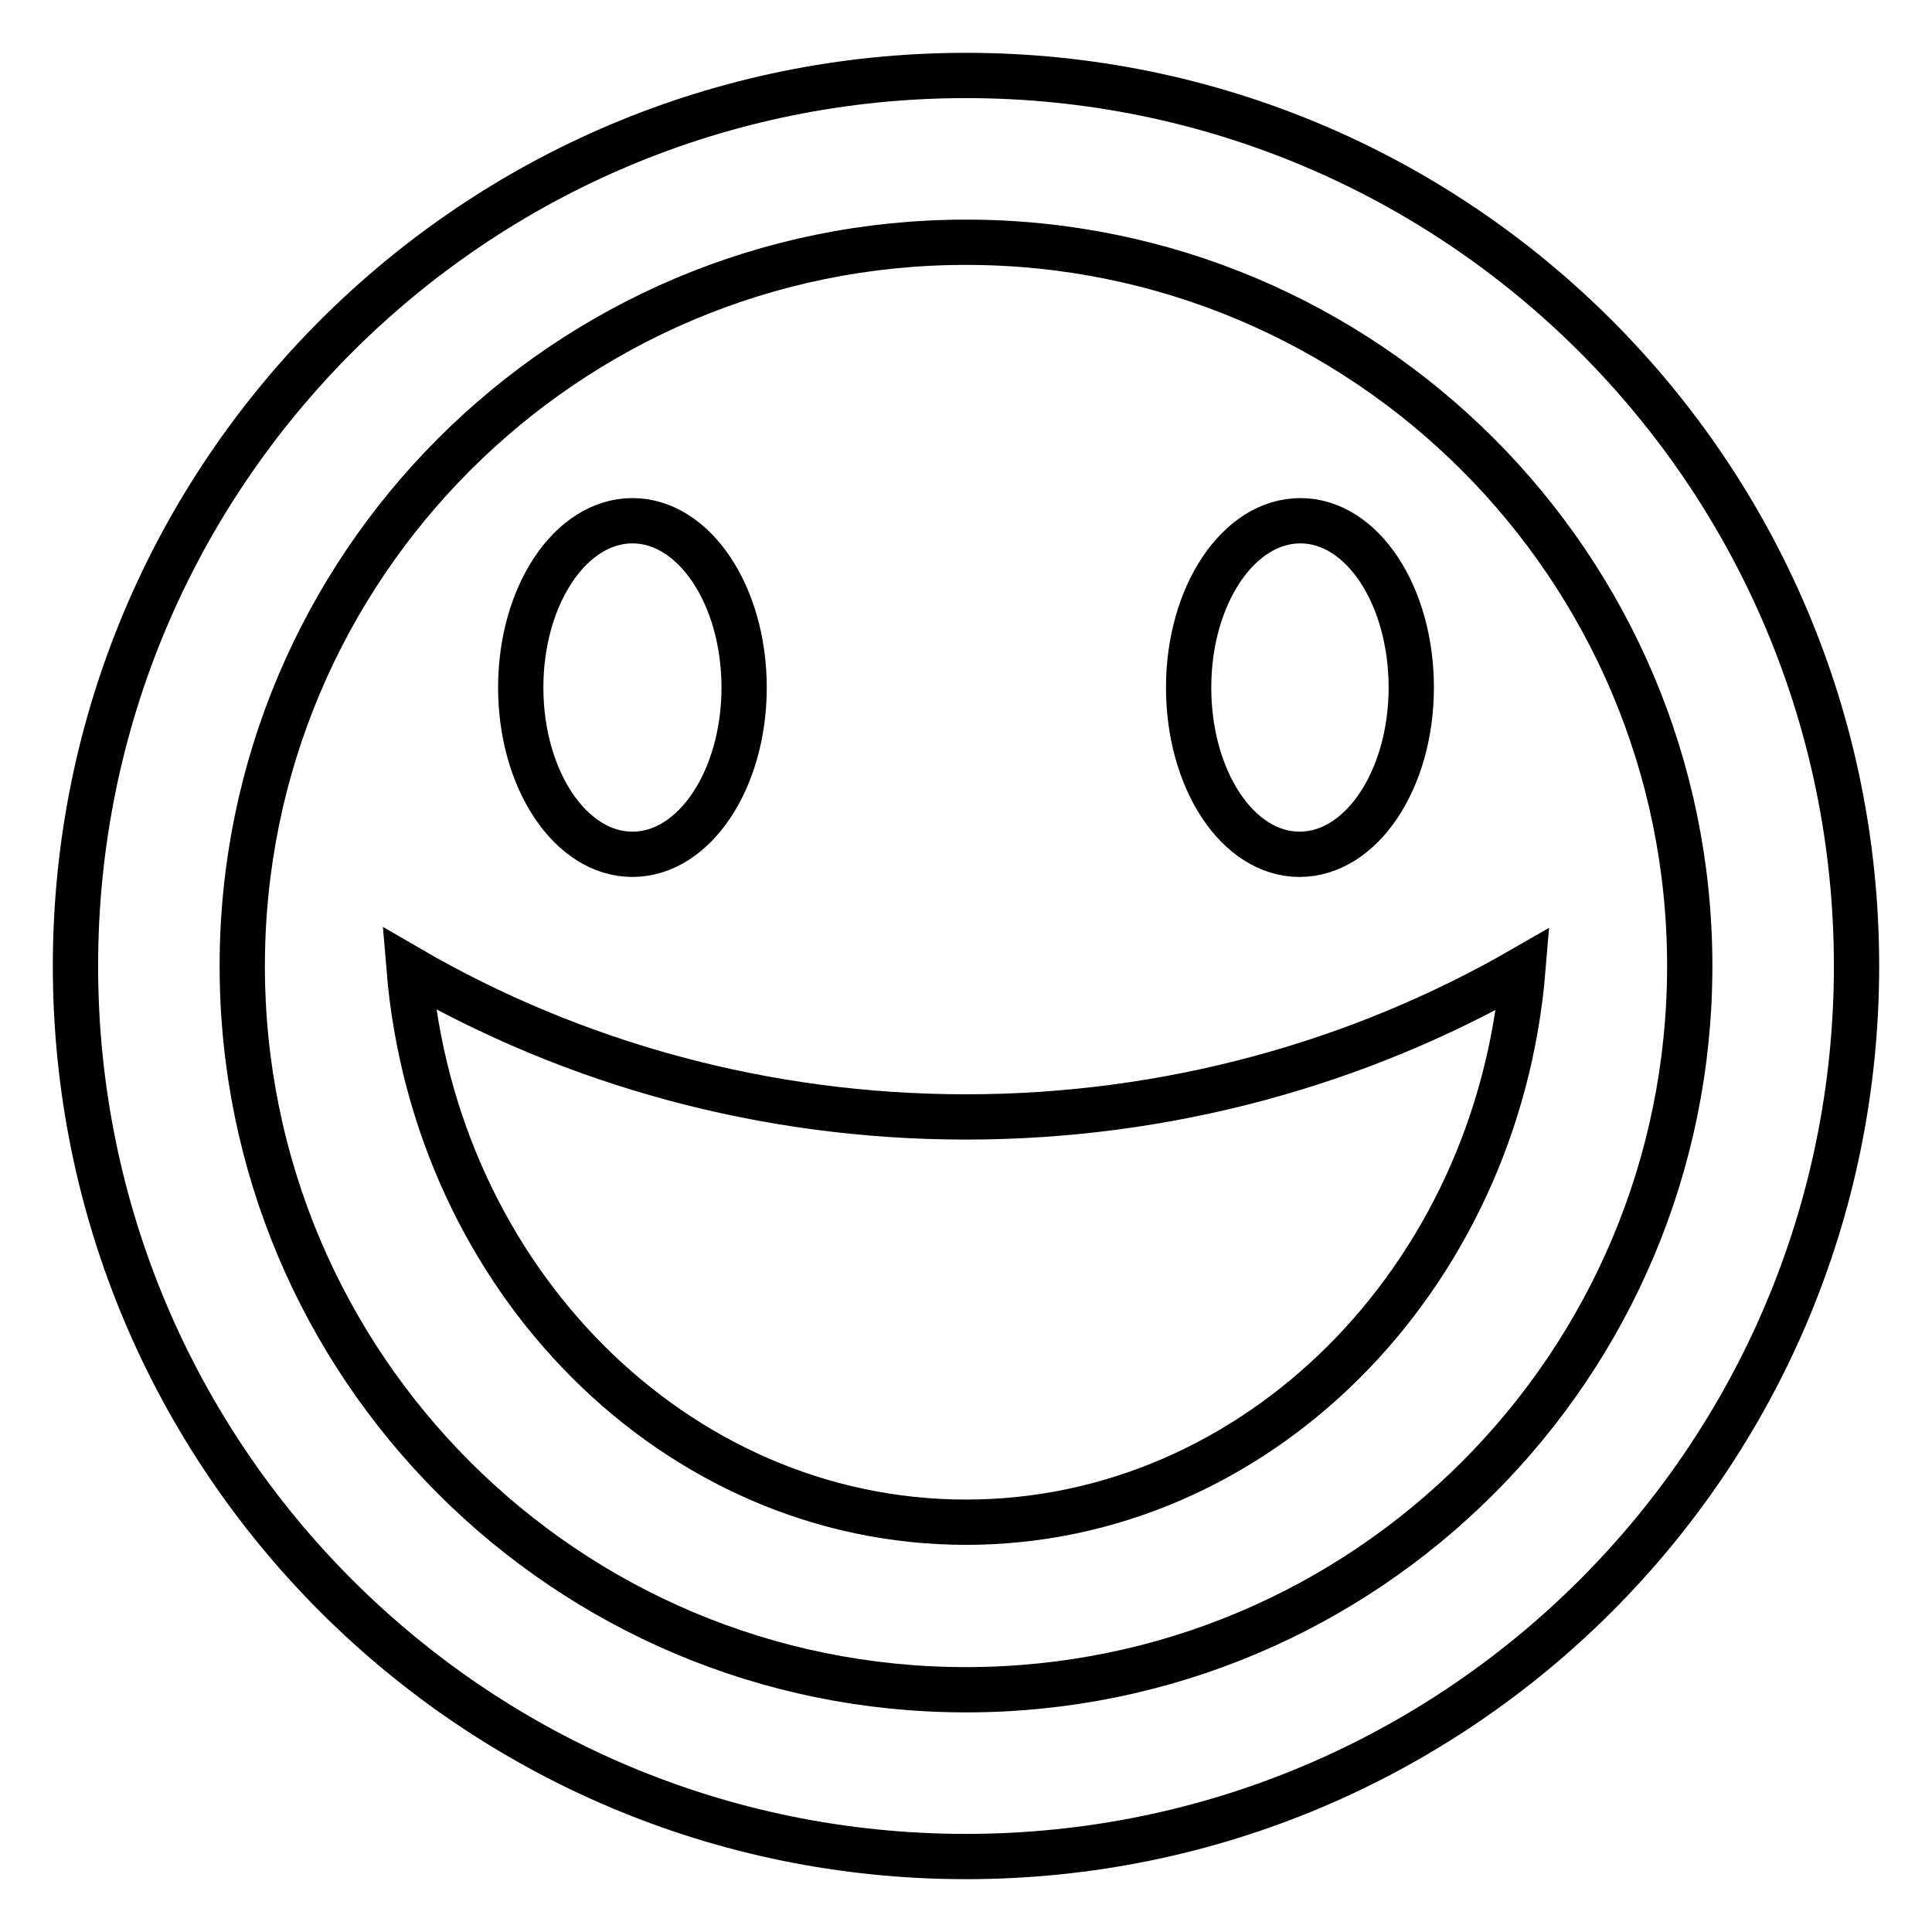 <?xml version="1.0" encoding="utf-8"?>
<!-- Svg Vector Icons : http://www.onlinewebfonts.com/icon -->
<!DOCTYPE svg PUBLIC "-//W3C//DTD SVG 1.1//EN" "http://www.w3.org/Graphics/SVG/1.1/DTD/svg11.dtd">
<svg version="1.1" xmlns="http://www.w3.org/2000/svg" xmlns:xlink="http://www.w3.org/1999/xlink" x="0px" y="0px" viewBox="0 0 256 256" enable-background="new 0 0 256 256" xml:space="preserve">
<g> <path stroke-width="6" fill-opacity="0" stroke="#000000"  d="M128,246c65.2,0,118-52.8,118-118S193.2,10,128,10S10,62.8,10,128S62.8,246,128,246z M128,32.1 c52.9,0,95.9,42.9,95.9,95.9c0,53-42.9,95.9-95.9,95.9c-53,0-95.9-42.9-95.9-95.9C32.1,75.1,75,32.1,128,32.1z M128,148 c26.7,0,52.1-7.1,73.8-19.6c-3.4,41.1-35.3,73.3-73.8,73.3c-38.5,0-70.4-32.2-73.8-73.4C75.9,140.9,101.3,148,128,148L128,148z  M69,91.1C69,78.9,75.6,69,83.8,69s14.8,9.9,14.8,22.1s-6.6,22.1-14.8,22.1S69,103.3,69,91.1z M157.5,91.1 c0-12.2,6.6-22.1,14.8-22.1S187,78.9,187,91.1s-6.6,22.1-14.8,22.1S157.5,103.3,157.5,91.1z"/></g>
</svg>